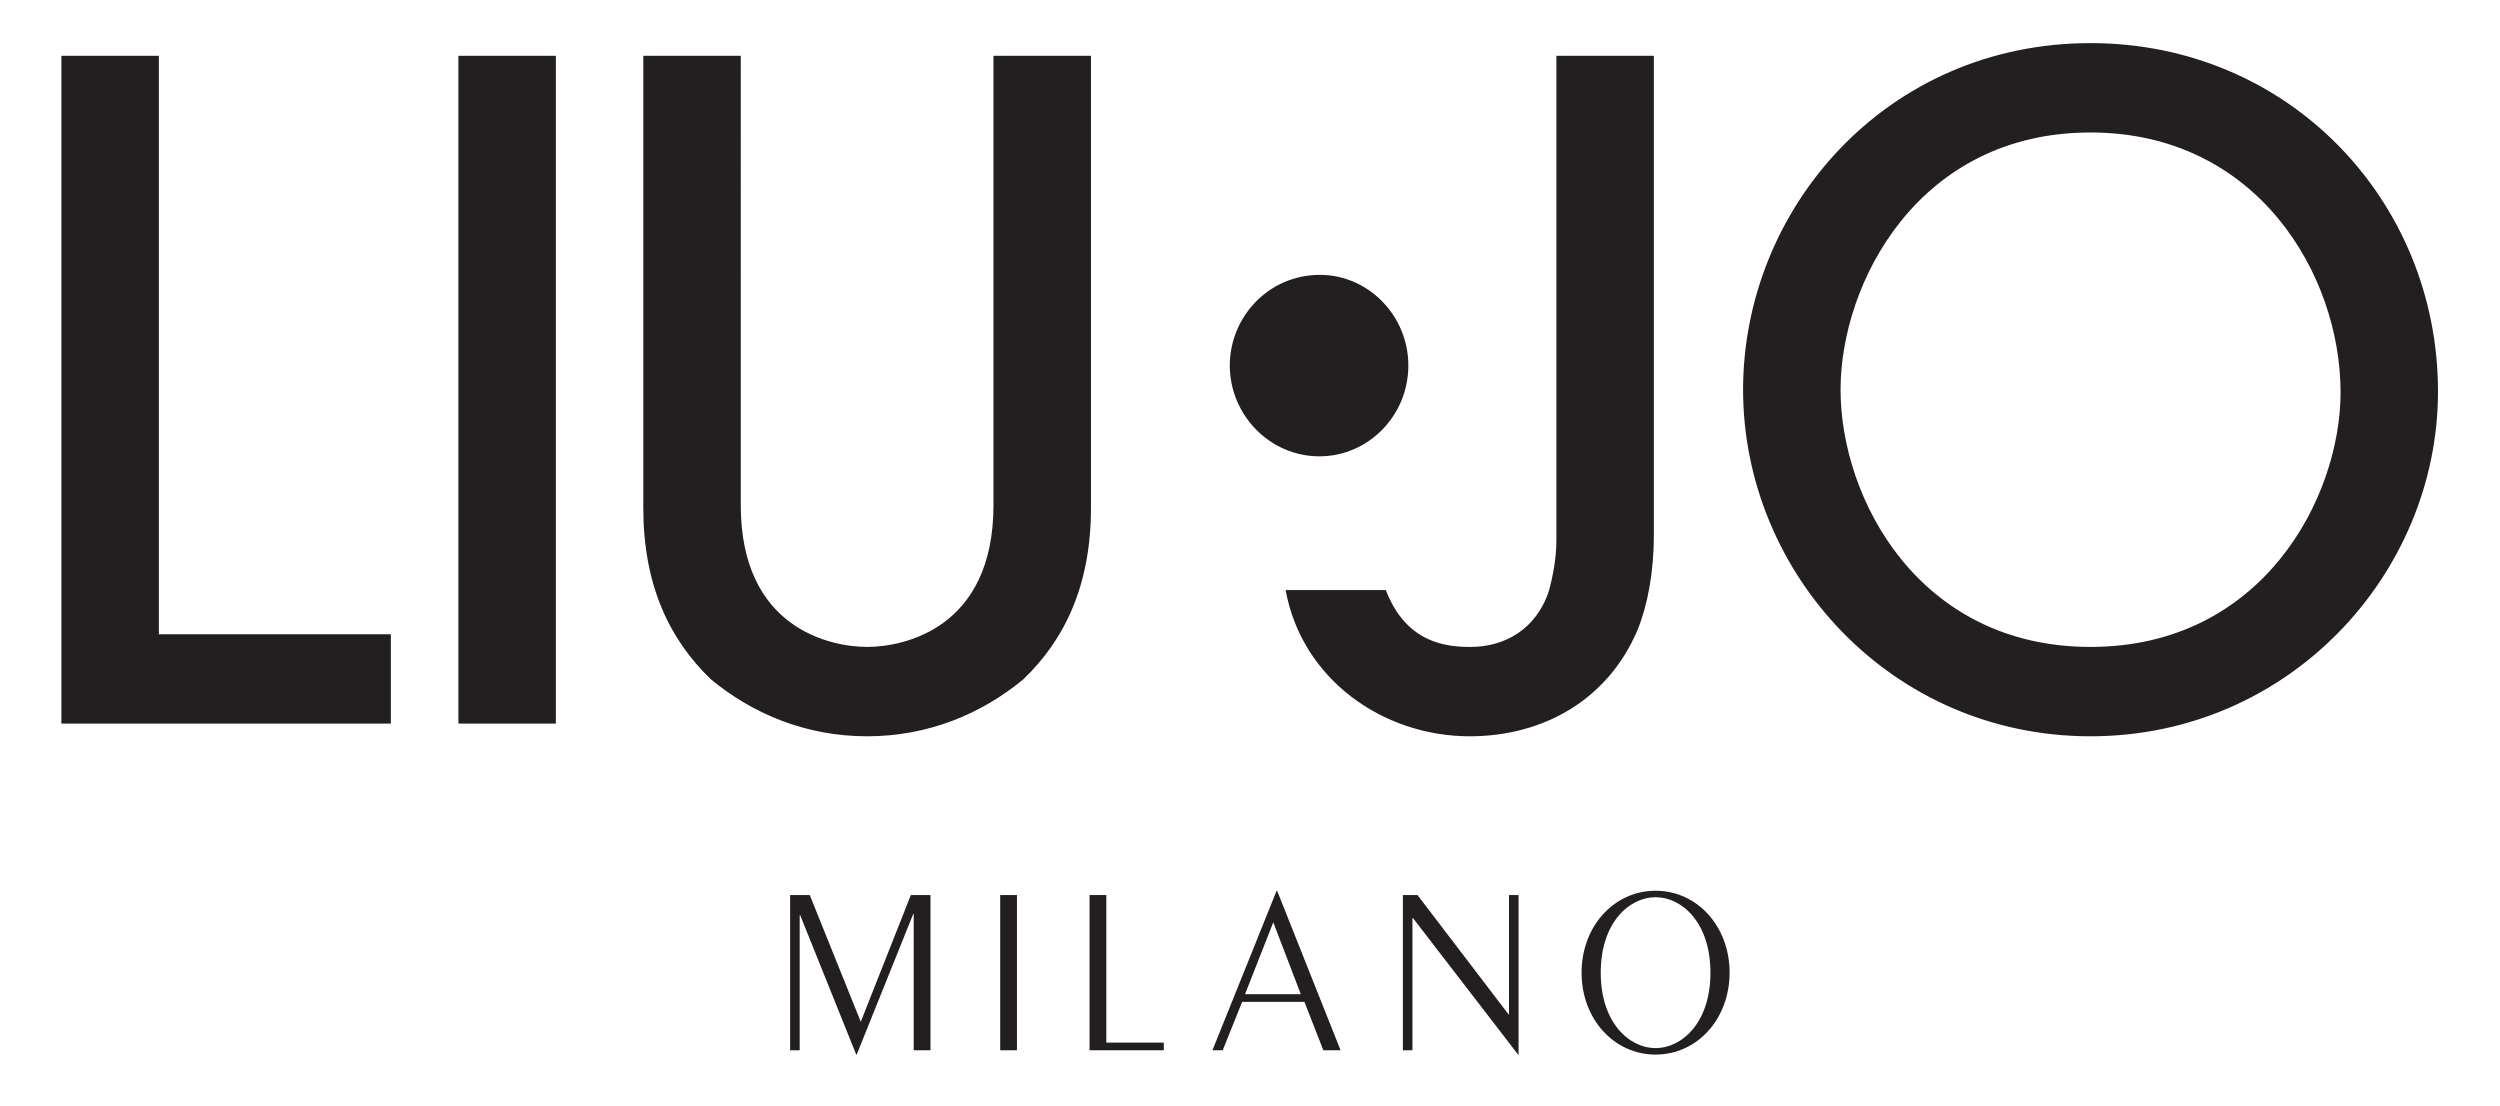 <svg viewBox="0 0 982.677 434.645" xmlns:xlink="http://www.w3.org/1999/xlink" xmlns="http://www.w3.org/2000/svg" height="434.645" width="982.677" xml:space="preserve" id="svg2" version="1.1"><defs id="defs6"><clipPath id="clipPath36" clipPathUnits="userSpaceOnUse"><path id="path34" d="M0 0h737.008v325.984H0z"/></clipPath><clipPath id="clipPath48" clipPathUnits="userSpaceOnUse"><path id="path46" d="M0 325.984h737.008V0H0z"/></clipPath></defs><g transform="matrix(1.333 0 0 -1.333 0 434.645)" id="g10"><g transform="translate(232.986 16.365)" id="g12"><path id="path14" d="M0 0v45.771h5.792L20.837 8.405l14.762 37.366h5.792V0h-4.944v40.19h-.141L19.636-1.271h-.141L2.967 39.837h-.142V0z" fill="#231f20" fill-opacity="1" fill-rule="nonzero" stroke="none"/></g><path id="path16" d="M294.934 62.136h4.944V16.365h-4.944z" fill="#231f20" fill-opacity="1" fill-rule="nonzero" stroke="none"/><g transform="translate(321.282 16.365)" id="g18"><path id="path20" d="M0 0v45.771h4.944V2.262h16.952V0z" fill="#231f20" fill-opacity="1" fill-rule="nonzero" stroke="none"/></g><g transform="translate(367.125 32.894)" id="g22"><path id="path24" d="M0 0h16.458L8.335 21.189zm9.324 30.515h.141l18.718-47.042h-5.086l-5.58 14.266H-.848l-5.721-14.266h-3.037z" fill="#231f20" fill-opacity="1" fill-rule="nonzero" stroke="none"/></g><g transform="translate(413.675 16.365)" id="g26"><path id="path28" d="M0 0v45.771h4.309l26.839-35.175h.143v35.175h2.824V-1.271h-.14L2.967 38.989h-.142V0z" fill="#231f20" fill-opacity="1" fill-rule="nonzero" stroke="none"/></g><g id="g30"><g clip-path="url(#clipPath36)" id="g32"><g transform="translate(389.056 191.502)" id="g38"><path id="path40" d="M0 0c14.338 0 26.233 11.907 26.233 26.791 0 14.635-11.722 26.718-26.067 26.718-15.36 0-26.588-12.614-26.588-26.718C-26.422 12.256-14.657 0 0 0m227.392 95.497c-50.826 0-73.709-44.439-73.709-75.85 0-32.205 23.145-75.845 73.709-75.845 50.837 0 73.73 44.177 73.73 75.049 0 34.867-24.76 76.646-73.73 76.646m0-178.049c-58.824 0-102.454 48.182-102.454 102.199 0 53.498 42.314 102.203 102.454 102.203 58.551 0 102.461-46.586 102.461-102.734 0-53.762-43.91-101.668-102.461-101.668M98.632-23.194c0-10.919-1.86-20.761-4.794-27.953-8.775-20.752-27.941-31.405-49.494-31.405-25.554 0-49.507 16.779-54.302 43.125h29.544c6.12-15.976 18.364-16.771 25.019-16.771 9.841 0 19.42 5.051 23.152 16.771 1.06 3.983 2.129 9.312 2.129 14.633v142.909h28.746zm-165.987 7.977c0-22.347-7.455-38.585-19.966-50.556-12.24-10.116-27.945-16.779-46.037-16.779-18.098 0-33.806 6.663-46.045 16.779-12.512 11.971-19.962 28.209-19.962 50.556v133.332h28.746V-14.417c0-36.465 26.617-41.781 37.261-41.781 10.64 0 37.254 5.316 37.254 41.781v132.532h28.749zm-186.531 133.332h28.742v-196.93h-28.742zM-370.955-78.816v196.931h28.75V-52.469h68.404v-26.347z" fill="#231f20" fill-opacity="1" fill-rule="nonzero" stroke="none"/></g></g></g><g id="g42"><g clip-path="url(#clipPath48)" id="g44"><g transform="translate(472.02 39.25)" id="g50"><path id="path52" d="M0 0c0-14.833 8.477-22.249 16.175-22.249 7.699 0 16.176 7.416 16.176 22.249 0 14.833-8.477 22.25-16.176 22.25C8.477 22.25 0 14.833 0 0m38 0c0-13.632-9.535-24.155-21.825-24.155S-5.65-13.632-5.65 0c0 13.633 9.535 24.157 21.825 24.157S38 13.633 38 0" fill="#231f20" fill-opacity="1" fill-rule="nonzero" stroke="none"/></g></g></g></g></svg>